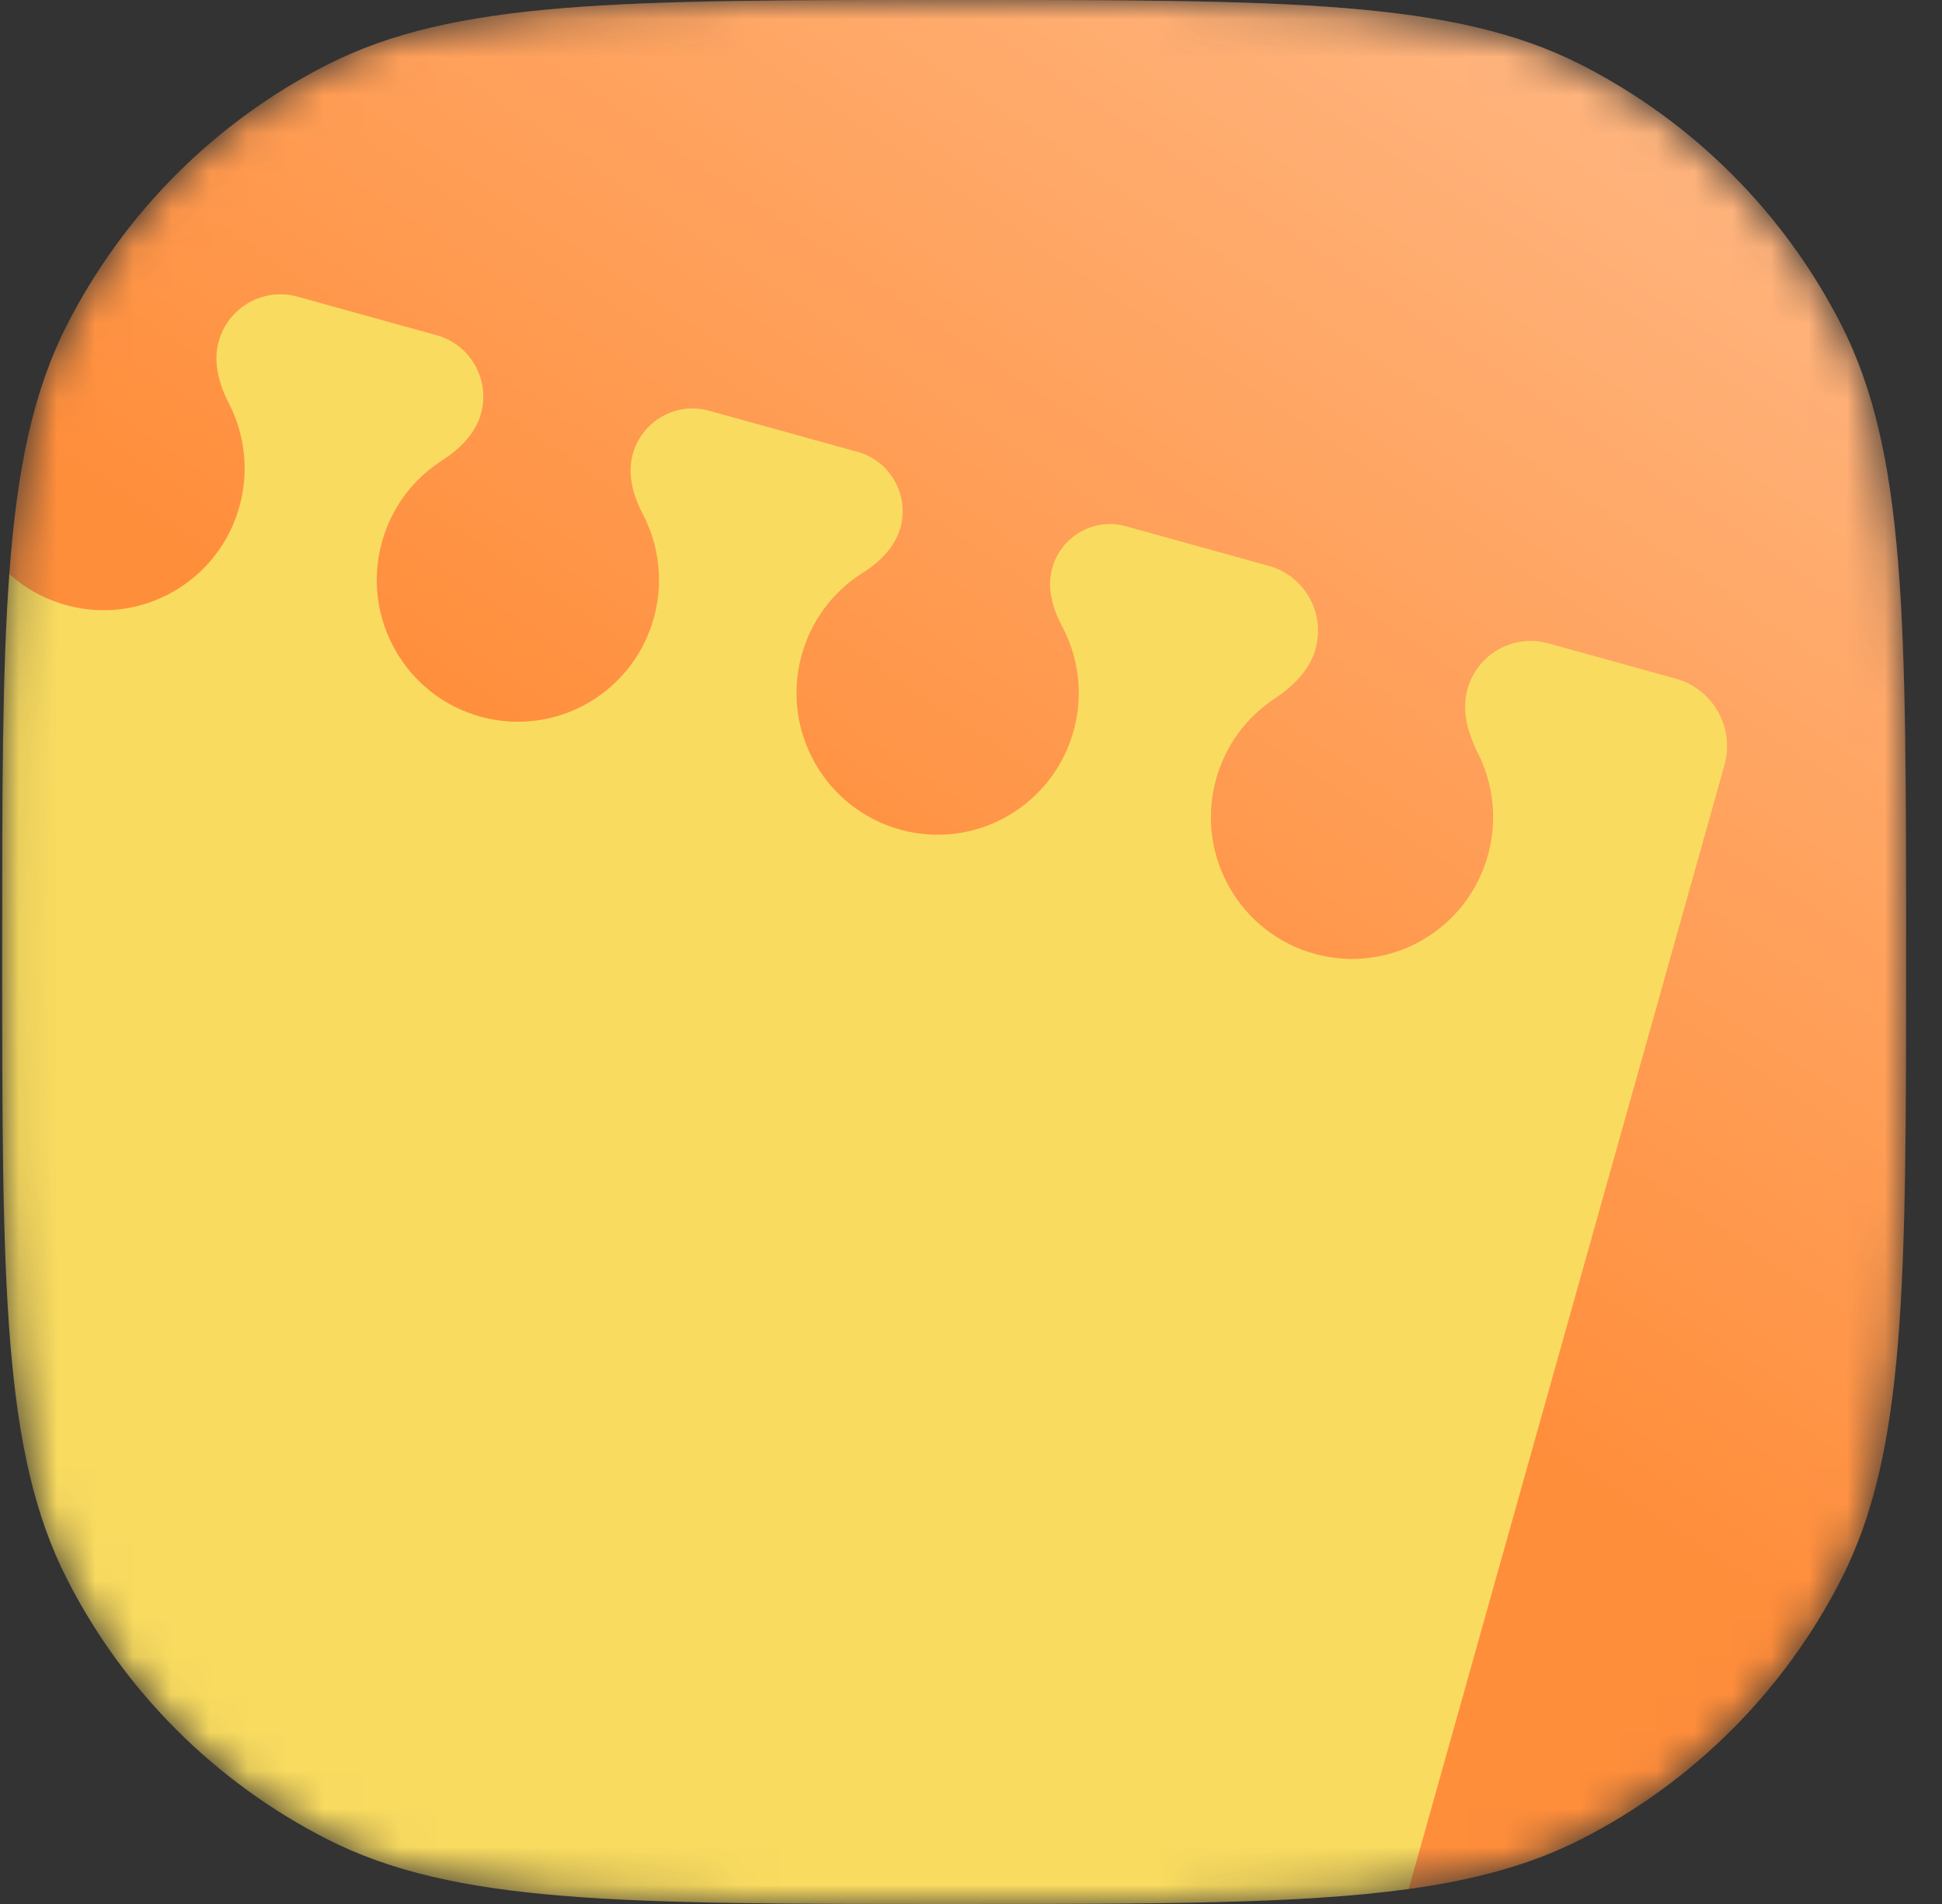 <svg width="51" height="50" viewBox="0 0 51 50" fill="none" xmlns="http://www.w3.org/2000/svg">
<rect x="0" y="0" width="51" height="50" fill="#333333" stroke="none"/>
<mask id="mask0_1621_220943" style="mask-type:alpha" maskUnits="userSpaceOnUse" x="0" y="0" width="51" height="50">
<path d="M0.057 25C0.057 16.249 0.057 11.874 1.76 8.531C3.258 5.591 5.649 3.201 8.589 1.703C11.931 0 16.306 0 25.057 0C33.808 0 38.183 0 41.526 1.703C44.466 3.201 46.856 5.591 48.354 8.531C50.057 11.874 50.057 16.249 50.057 25C50.057 33.751 50.057 38.126 48.354 41.469C46.856 44.409 44.466 46.799 41.526 48.297C38.183 50 33.808 50 25.057 50C16.306 50 11.931 50 8.589 48.297C5.649 46.799 3.258 44.409 1.76 41.469C0.057 38.126 0.057 33.751 0.057 25Z" fill="#FF3333"/>
</mask>
<g mask="url(#mask0_1621_220943)">
<path fill-rule="evenodd" clip-rule="evenodd" d="M0.243 15.088L0.247 15.088L36.993 49.607C38.787 49.359 40.234 48.955 41.526 48.297C44.466 46.799 46.856 44.409 48.354 41.469C50.057 38.126 50.057 33.751 50.057 25C50.057 16.249 50.057 11.874 48.354 8.531C46.856 5.591 44.466 3.201 41.526 1.703C38.184 0 33.808 0 25.057 0C16.307 0 11.931 0 8.589 1.703C5.649 3.201 3.258 5.591 1.76 8.531C0.871 10.277 0.446 12.304 0.243 15.088Z" fill="#FF8E3B"/>
<path fill-rule="evenodd" clip-rule="evenodd" d="M0.243 15.088L0.247 15.088L36.993 49.607C38.787 49.359 40.234 48.955 41.526 48.297C44.466 46.799 46.856 44.409 48.354 41.469C50.057 38.126 50.057 33.751 50.057 25C50.057 16.249 50.057 11.874 48.354 8.531C46.856 5.591 44.466 3.201 41.526 1.703C38.184 0 33.808 0 25.057 0C16.307 0 11.931 0 8.589 1.703C5.649 3.201 3.258 5.591 1.76 8.531C0.871 10.277 0.446 12.304 0.243 15.088Z" fill="url(#paint0_linear_1621_220943)"/>
<path fill-rule="evenodd" clip-rule="evenodd" d="M0.244 15.074C0.057 17.624 0.057 20.811 0.057 25C0.057 33.751 0.057 38.126 1.76 41.469C3.258 44.409 5.648 46.799 8.589 48.297C11.931 50 16.306 50 25.057 50C30.426 50 34.148 50 36.994 49.607L45.289 20.086C45.558 19.107 44.986 18.093 44.01 17.823L40.659 16.894C39.735 16.638 38.781 17.186 38.533 18.116C38.384 18.674 38.548 19.257 38.809 19.772C39.209 20.562 39.332 21.499 39.085 22.423C38.556 24.409 36.524 25.587 34.547 25.055C32.57 24.523 31.397 22.482 31.927 20.496C32.171 19.579 32.736 18.834 33.469 18.35C33.959 18.026 34.401 17.594 34.553 17.024C34.804 16.085 34.253 15.118 33.32 14.86L29.567 13.819C28.725 13.586 27.855 14.086 27.63 14.933C27.494 15.442 27.641 15.974 27.889 16.438C28.319 17.243 28.457 18.209 28.203 19.161C27.673 21.147 25.641 22.325 23.664 21.793C21.688 21.261 20.514 19.22 21.044 17.235C21.296 16.288 21.89 15.526 22.656 15.044C23.11 14.758 23.511 14.362 23.65 13.843C23.878 12.985 23.376 12.104 22.524 11.867L18.619 10.785C17.748 10.544 16.848 11.061 16.614 11.938C16.474 12.464 16.627 13.015 16.88 13.497C17.299 14.297 17.431 15.252 17.18 16.194C16.65 18.18 14.618 19.358 12.642 18.826C10.665 18.294 9.492 16.253 10.021 14.267C10.271 13.332 10.854 12.575 11.608 12.093C12.075 11.793 12.491 11.385 12.635 10.847C12.871 9.96 12.351 9.048 11.47 8.804L7.811 7.79C6.911 7.54 5.981 8.075 5.739 8.981C5.594 9.524 5.753 10.093 6.011 10.593C6.42 11.388 6.546 12.333 6.298 13.265C5.768 15.251 3.736 16.429 1.759 15.897C1.177 15.74 0.664 15.452 0.244 15.074Z" fill="#F9DB60"/>
</g>
<defs>
<linearGradient id="paint0_linear_1621_220943" x1="58.887" y1="-32.719" x2="20.4" y2="24.861" gradientUnits="userSpaceOnUse">
<stop offset="0.078" stop-color="white" stop-opacity="0.7"/>
<stop offset="1" stop-color="white" stop-opacity="0"/>
</linearGradient>
</defs>
</svg>
